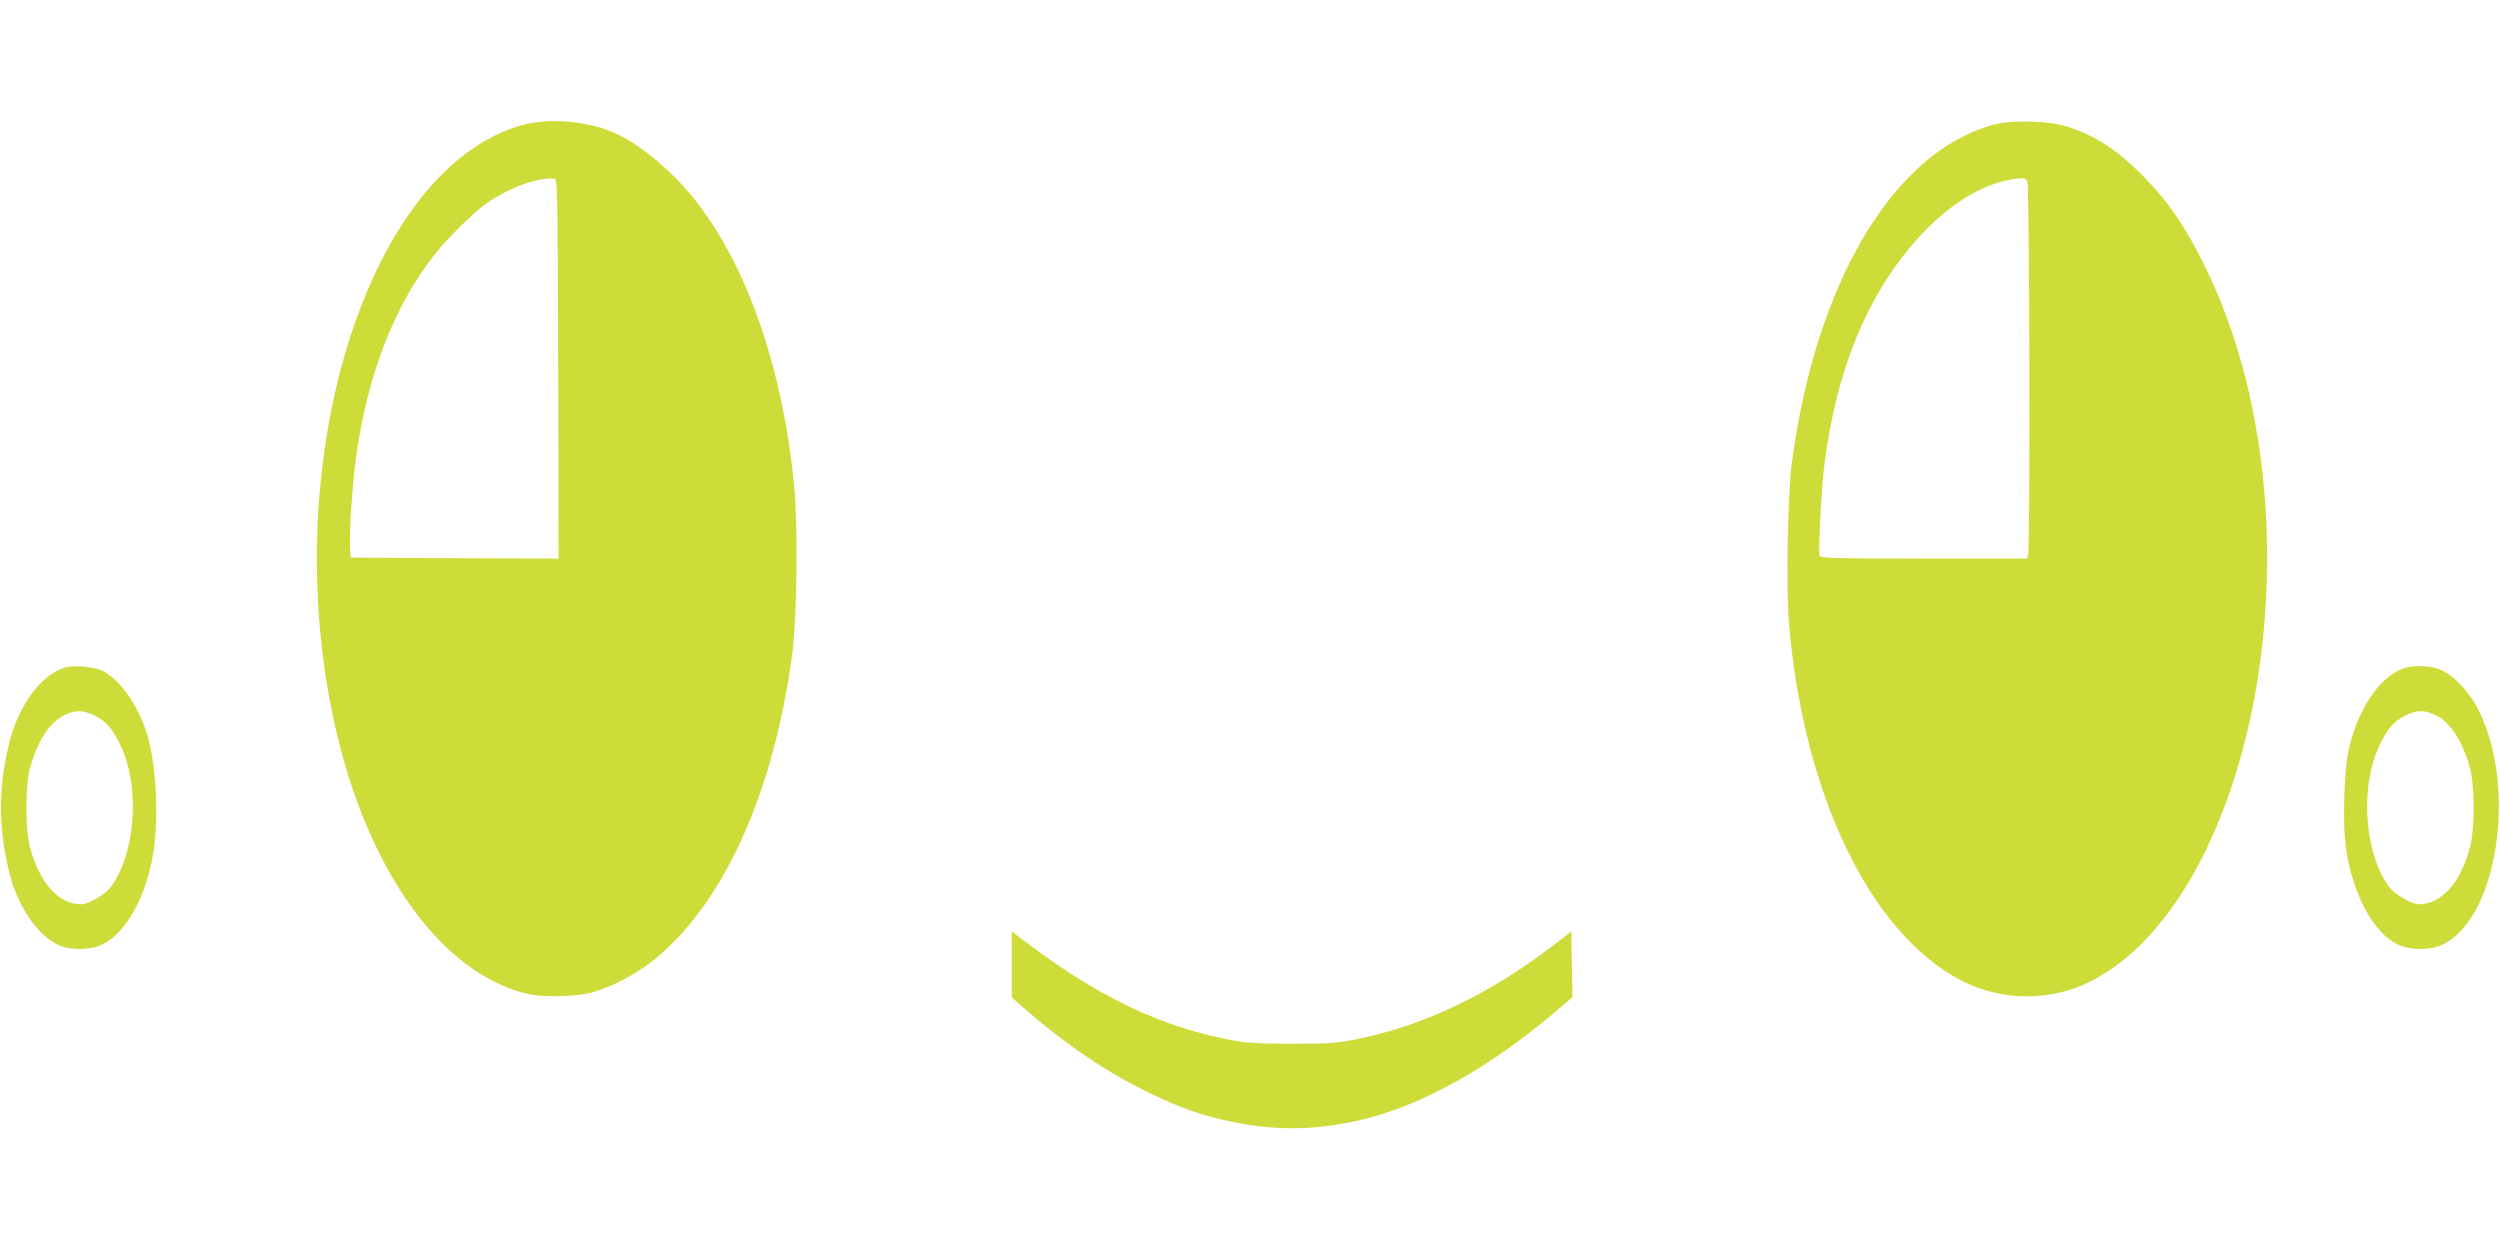 <?xml version="1.0" standalone="no"?>
<!DOCTYPE svg PUBLIC "-//W3C//DTD SVG 20010904//EN"
 "http://www.w3.org/TR/2001/REC-SVG-20010904/DTD/svg10.dtd">
<svg version="1.0" xmlns="http://www.w3.org/2000/svg"
 width="1280pt" height="640pt" viewBox="0 0 1280 640"
 preserveAspectRatio="xMidYMid meet">
<g transform="translate(0,640) scale(0.1,-0.1)"
fill="#cddc39" stroke="none">
<path d="M2679 5761 c-795 -215 -1267 -1722 -964 -3076 167 -746 550 -1276
992 -1375 69 -16 232 -13 309 5 99 23 236 93 332 170 356 287 614 856 708
1566 25 189 30 660 10 866 -58 585 -231 1093 -487 1433 -121 161 -298 311
-434 370 -140 61 -331 77 -466 41z m179 -1249 l2 -972 -532 2 -533 3 -3 65
c-4 83 14 334 34 470 61 420 201 771 409 1029 58 72 177 190 240 238 108 82
269 145 360 139 20 -1 20 -9 23 -974z"/>
<path d="M10205 5761 c-511 -139 -909 -808 -1031 -1733 -21 -164 -30 -630 -15
-813 73 -879 415 -1592 882 -1835 206 -107 457 -109 664 -4 617 312 1003 1452
880 2594 -44 400 -144 759 -300 1075 -100 201 -185 325 -315 456 -130 131
-235 200 -380 249 -94 32 -288 38 -385 11z m175 -290 c11 -21 15 -1867 4
-1908 l-6 -23 -528 0 c-472 0 -529 2 -534 16 -7 19 10 347 24 459 62 487 215
864 468 1152 160 181 333 290 502 316 51 8 60 7 70 -12z"/>
<path d="M295 2967 c-103 -49 -202 -195 -245 -360 -60 -236 -60 -448 0 -684
44 -169 146 -317 252 -363 63 -27 161 -25 223 5 120 58 224 244 260 470 30
185 14 470 -36 618 -49 147 -138 270 -224 312 -24 12 -68 20 -110 23 -58 2
-79 -1 -120 -21z m192 -232 c59 -30 92 -69 133 -158 99 -213 73 -554 -55 -721
-28 -37 -114 -86 -149 -86 -115 0 -213 108 -262 290 -25 90 -25 319 0 408 39
142 102 237 181 273 55 25 92 24 152 -6z"/>
<path d="M12303 2977 c-122 -45 -232 -210 -278 -417 -23 -103 -31 -376 -15
-493 32 -238 140 -442 265 -502 62 -30 160 -32 223 -5 283 122 393 788 197
1195 -44 92 -124 181 -190 212 -56 26 -147 30 -202 10z m162 -236 c79 -36 142
-131 181 -273 25 -89 25 -318 0 -408 -49 -182 -147 -290 -262 -290 -35 0 -121
49 -149 86 -128 167 -154 508 -55 721 41 89 74 128 133 158 60 30 97 31 152 6z"/>
<path d="M5180 1462 l0 -169 78 -68 c204 -177 415 -319 627 -421 165 -80 277
-118 429 -149 221 -44 409 -42 628 5 333 72 701 279 1071 602 l38 33 -3 168
-3 168 -80 -62 c-330 -254 -659 -414 -1002 -486 -115 -24 -150 -27 -338 -27
-134 -1 -237 4 -285 12 -395 70 -725 228 -1136 545 l-24 19 0 -170z"/>
</g>
</svg>
